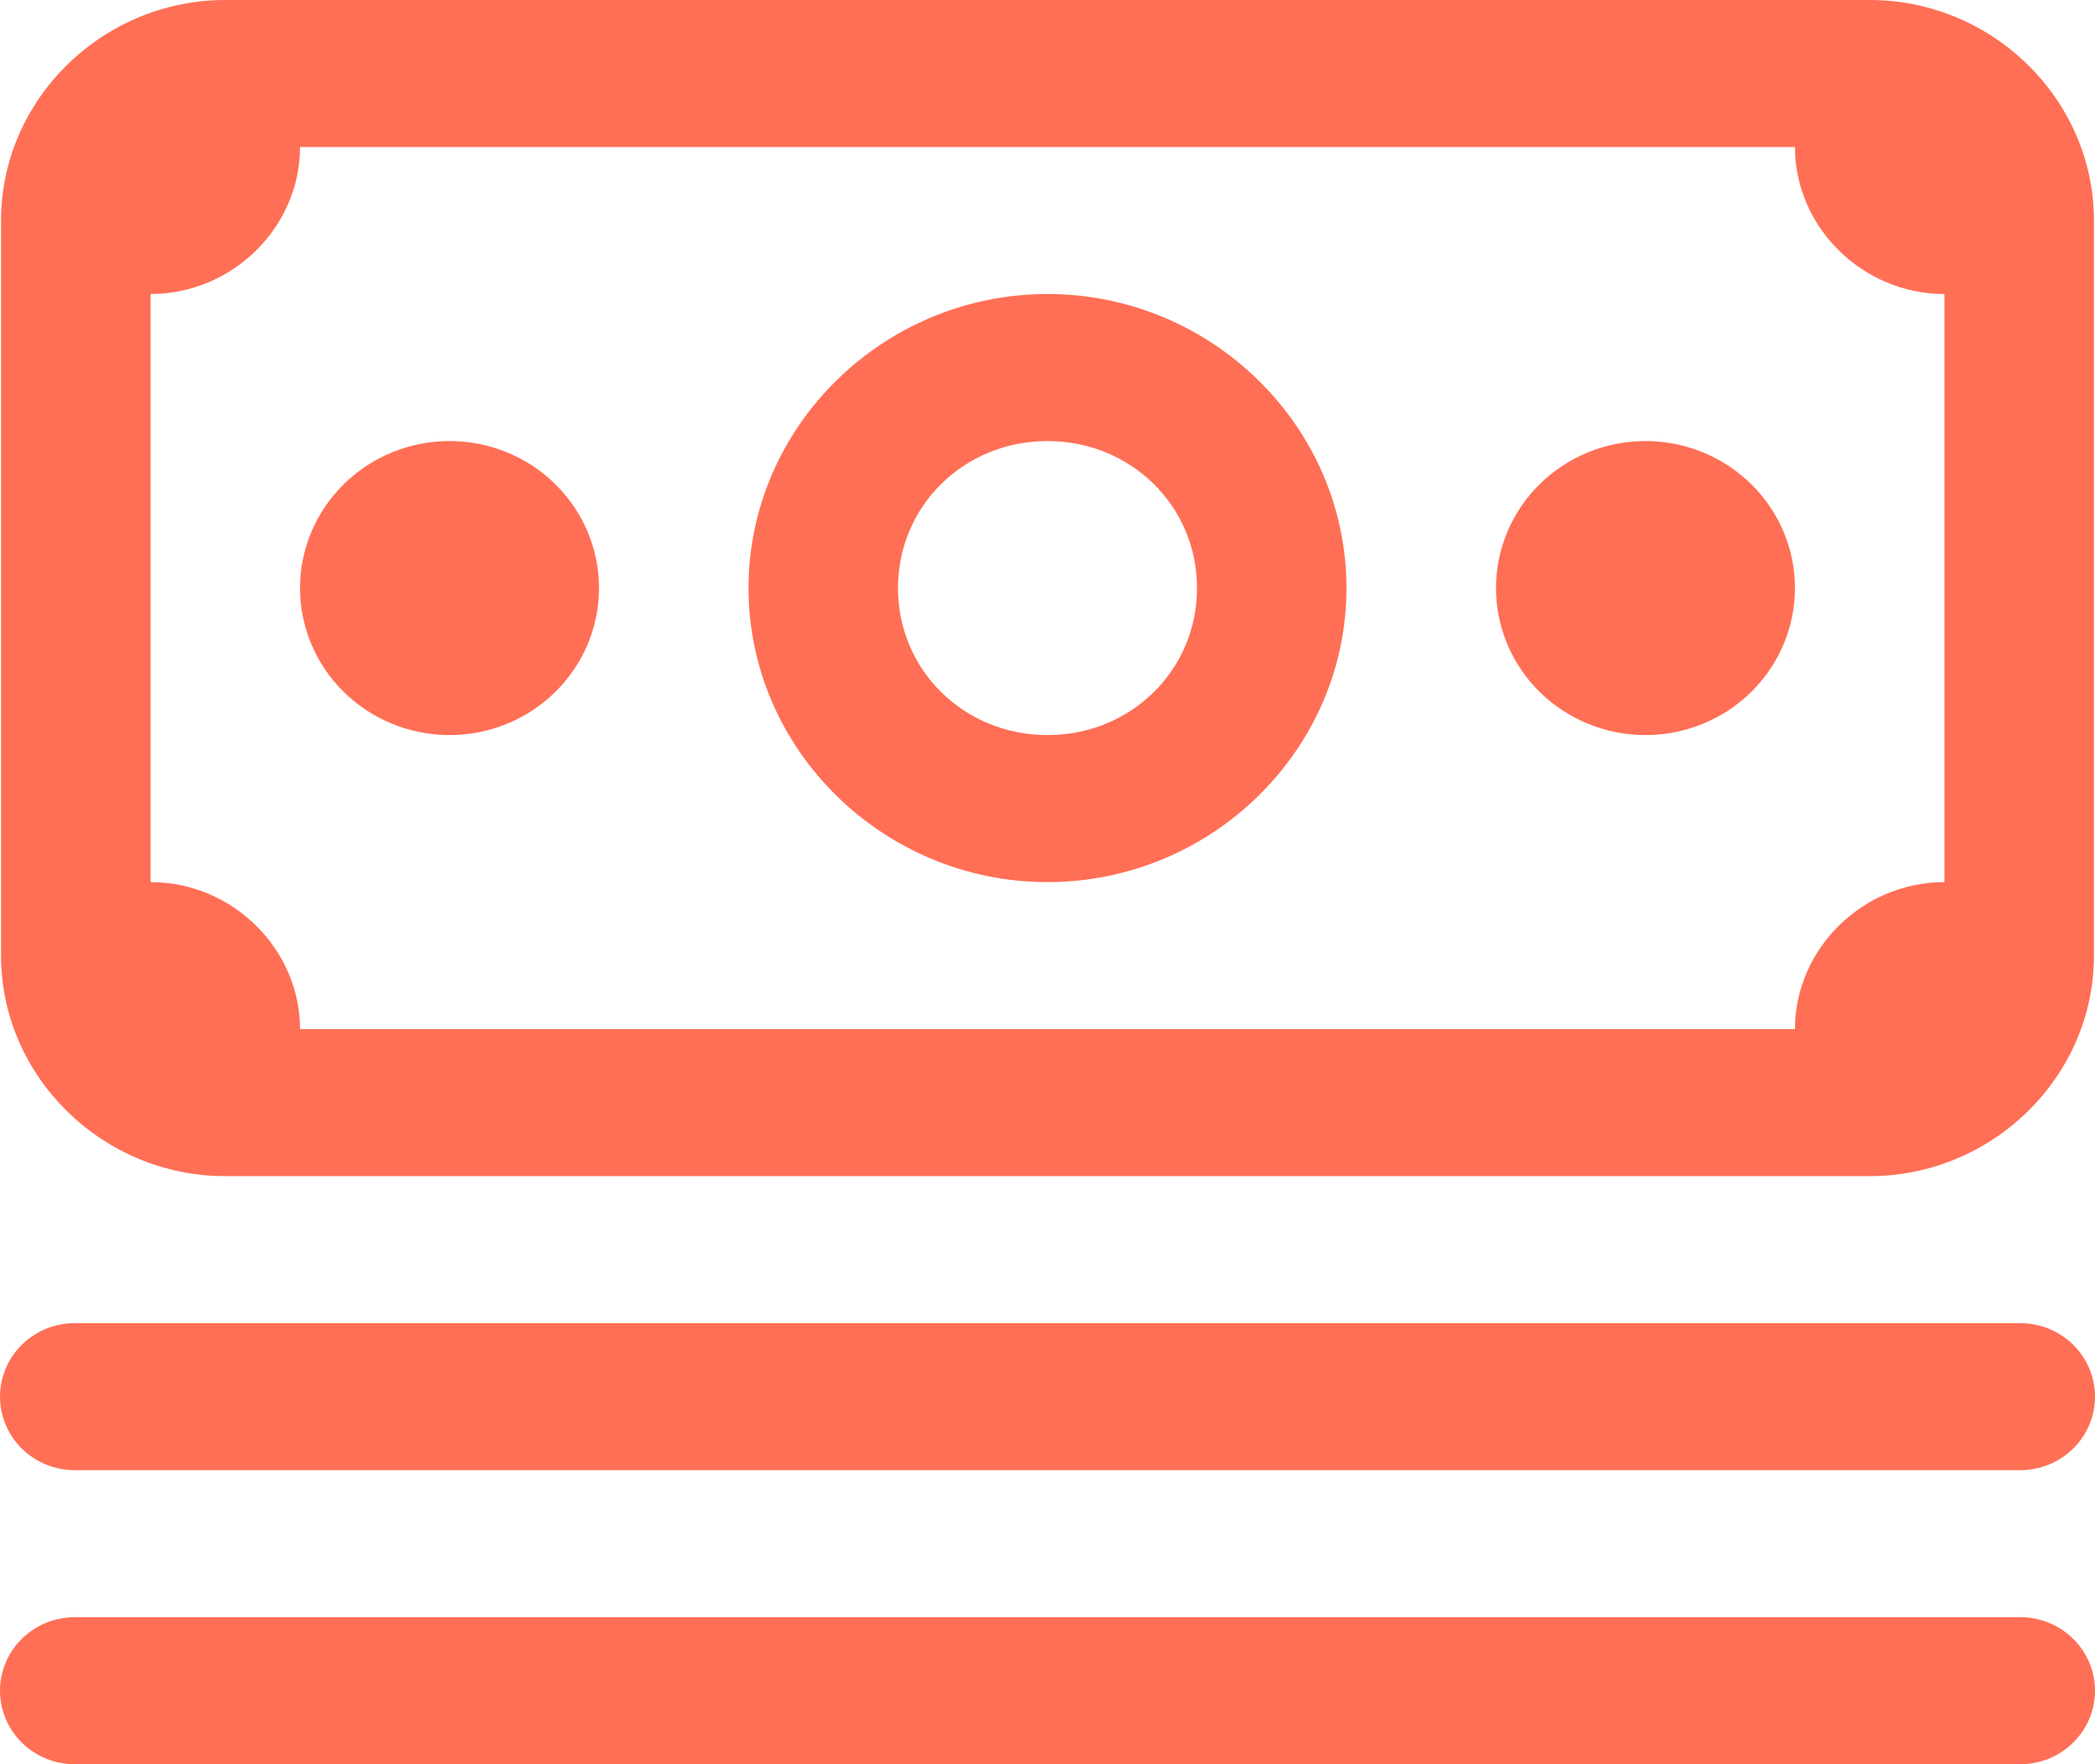 <svg width="38" height="32" viewBox="0 0 38 32" fill="none" xmlns="http://www.w3.org/2000/svg">
<path d="M4.087 0C1.856 0 0.019 1.807 0.019 4V17.333C0.019 19.527 1.856 21.333 4.087 21.333H33.913C36.144 21.333 37.981 19.527 37.981 17.333V4C37.981 1.807 36.144 0 33.913 0H4.087ZM5.442 2.667H32.558C32.558 4.124 33.787 5.333 35.269 5.333V16C33.787 16 32.558 17.209 32.558 18.667H5.442C5.442 17.209 4.213 16 2.731 16V5.333C4.213 5.333 5.442 4.124 5.442 2.667ZM19 5.333C16.021 5.333 13.577 7.737 13.577 10.667C13.577 13.596 16.021 16 19 16C21.979 16 24.423 13.596 24.423 10.667C24.423 7.737 21.979 5.333 19 5.333ZM8.154 8C7.435 8 6.745 8.281 6.237 8.781C5.728 9.281 5.442 9.959 5.442 10.667C5.442 11.374 5.728 12.052 6.237 12.552C6.745 13.052 7.435 13.333 8.154 13.333C8.873 13.333 9.563 13.052 10.071 12.552C10.58 12.052 10.865 11.374 10.865 10.667C10.865 9.959 10.58 9.281 10.071 8.781C9.563 8.281 8.873 8 8.154 8ZM19 8C20.514 8 21.712 9.178 21.712 10.667C21.712 12.155 20.514 13.333 19 13.333C17.486 13.333 16.288 12.155 16.288 10.667C16.288 9.178 17.486 8 19 8ZM29.846 8C29.127 8 28.437 8.281 27.929 8.781C27.42 9.281 27.135 9.959 27.135 10.667C27.135 11.374 27.42 12.052 27.929 12.552C28.437 13.052 29.127 13.333 29.846 13.333C30.565 13.333 31.255 13.052 31.763 12.552C32.272 12.052 32.558 11.374 32.558 10.667C32.558 9.959 32.272 9.281 31.763 8.781C31.255 8.281 30.565 8 29.846 8ZM1.375 24C1.195 23.997 1.017 24.03 0.85 24.096C0.684 24.162 0.532 24.26 0.404 24.384C0.276 24.508 0.174 24.656 0.105 24.819C0.036 24.982 0 25.157 0 25.333C0 25.51 0.036 25.685 0.105 25.848C0.174 26.011 0.276 26.159 0.404 26.283C0.532 26.407 0.684 26.505 0.85 26.57C1.017 26.636 1.195 26.669 1.375 26.667H36.625C36.805 26.669 36.983 26.636 37.15 26.57C37.316 26.505 37.468 26.407 37.596 26.283C37.724 26.159 37.826 26.011 37.895 25.848C37.964 25.685 38 25.51 38 25.333C38 25.157 37.964 24.982 37.895 24.819C37.826 24.656 37.724 24.508 37.596 24.384C37.468 24.26 37.316 24.162 37.15 24.096C36.983 24.03 36.805 23.997 36.625 24H1.375ZM1.375 29.333C1.195 29.331 1.017 29.363 0.85 29.429C0.684 29.495 0.532 29.593 0.404 29.717C0.276 29.841 0.174 29.989 0.105 30.152C0.036 30.315 0 30.49 0 30.666C0 30.843 0.036 31.018 0.105 31.181C0.174 31.344 0.276 31.492 0.404 31.616C0.532 31.74 0.684 31.838 0.85 31.904C1.017 31.97 1.195 32.002 1.375 32H36.625C36.805 32.002 36.983 31.97 37.15 31.904C37.316 31.838 37.468 31.74 37.596 31.616C37.724 31.492 37.826 31.344 37.895 31.181C37.964 31.018 38 30.843 38 30.666C38 30.49 37.964 30.315 37.895 30.152C37.826 29.989 37.724 29.841 37.596 29.717C37.468 29.593 37.316 29.495 37.15 29.429C36.983 29.363 36.805 29.331 36.625 29.333H1.375Z" fill="#FF6F55"/>
</svg>
